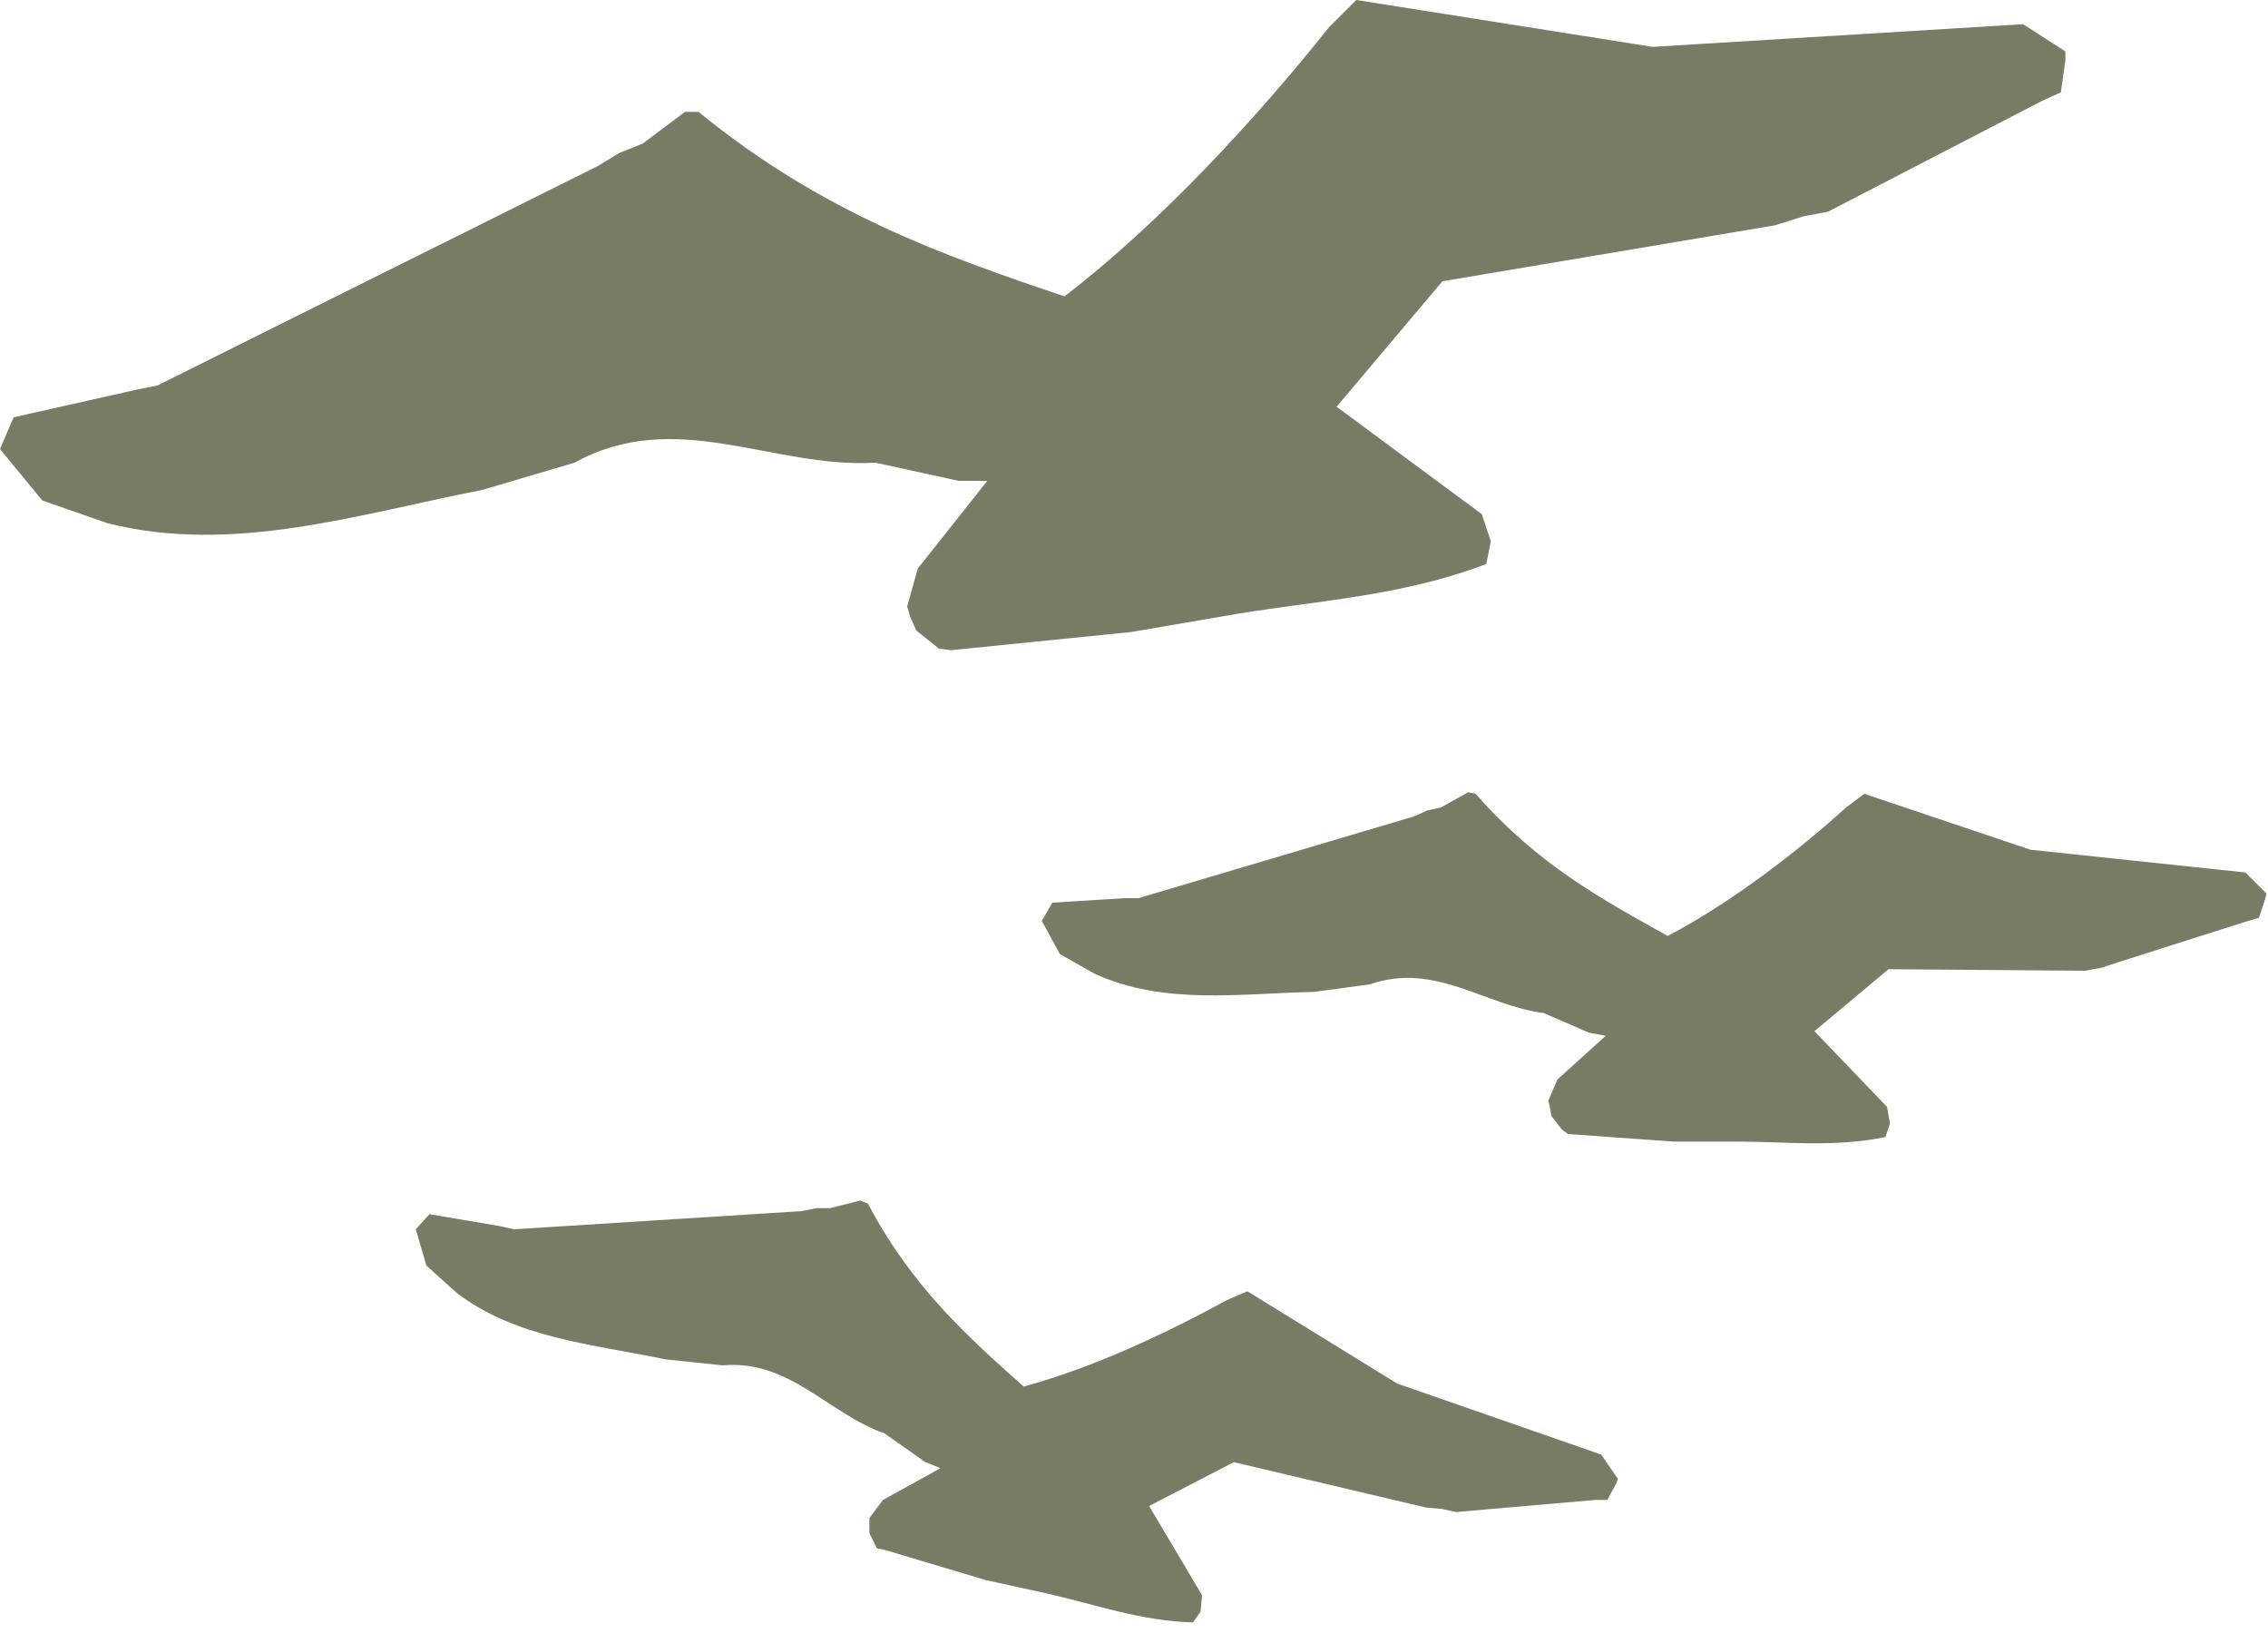 <?xml version="1.0" encoding="utf-8"?>
<!-- Generator: Adobe Illustrator 25.4.1, SVG Export Plug-In . SVG Version: 6.00 Build 0)  -->
<svg version="1.1" id="Layer_1" xmlns="http://www.w3.org/2000/svg" xmlns:xlink="http://www.w3.org/1999/xlink" x="0px" y="0px"
	 viewBox="0 0 150 108" style="enable-background:new 0 0 150 108;" xml:space="preserve" width="150px" height="108px">
<style type="text/css">
	.st0{fill:#777D64;}
</style>
<path class="st0" d="M62.1,42.9l-1.5-1.2l-0.4-0.9L60,40.1l0.7-2.5l4.6-5.8h-1.9l-5.5-1.2c-6.8,0.4-13.2-3.7-19.9,0l-6.1,1.8
	c-8.2,1.6-16.5,4.3-24.8,2.2l-4.3-1.5L0,29.7l0.9-2.1l8-1.8l1.5-0.3L39.5,11l1.5-0.9l1.5-0.6l2.8-2.1h0.9
	c8.2,6.7,16.2,9.5,24.2,12.2c6.4-4.9,12.8-11.9,17.5-17.8L89.7,0l19.6,3.1l24.5-1.5l2.8,1.8V4l-0.3,2.1L135,6.7l-14.1,7.3l-1.6,0.3
	l-1.9,0.6l-22,3.7l-7,8.3L98,34l0.6,1.8l-0.3,1.5c-5.5,2.1-11,2.4-16.5,3.3l-7,1.2l-11.9,1.2L62.1,42.9z"/>
<path class="st0" d="M58,102.4l-0.5-1v-0.6l0-0.4l0.9-1.2l3.8-2.1l-1-0.4l-2.7-1.9c-3.7-1.3-6.3-4.9-10.7-4.5L44,89.9
	c-4.8-1-9.9-1.4-13.8-4.4l-2-1.8l-0.7-2.4l0.9-1l4.7,0.8l0.9,0.2L53,80.1l1-0.2l0.9,0l2-0.5l0.5,0.2c2.9,5.5,6.6,8.8,10.3,12.1
	c4.5-1.2,9.6-3.6,13.4-5.7l1.4-0.6l9.9,6.1l13.5,4.7l1.1,1.6l-0.1,0.3l-0.6,1.1l-0.8,0l-9.2,0.8l-0.9-0.2l-1.1-0.1l-12.7-3l-5.6,2.9
	l3.5,5.9l-0.1,1.1l-0.5,0.7c-3.5-0.1-6.5-1.2-9.6-1.9l-4.1-0.9l-6.7-2L58,102.4z"/>
<path class="st0" d="M103.3,74.7l-0.7-0.9l-0.1-0.6l-0.1-0.4l0.6-1.4l3.2-2.9l-1.1-0.2l-3-1.3c-3.9-0.5-7.2-3.4-11.5-1.9l-3.7,0.5
	c-4.9,0.1-9.9,0.9-14.5-1.2l-2.3-1.3l-1.2-2.2l0.7-1.2l4.8-0.3h0.9l18.2-5.4l0.9-0.4l0.9-0.2l1.8-1l0.5,0.1c4.1,4.7,8.4,7,12.7,9.4
	c4.2-2.2,8.6-5.6,11.8-8.5l1.2-0.9l11,3.7l14.2,1.5l1.4,1.4l-0.1,0.4l-0.4,1.2l-0.7,0.2l-8.8,2.8L139,64l-1.1,0.2l-13-0.1l-4.9,4.1
	l4.8,5l0.2,1.1l-0.3,0.9c-3.4,0.7-6.6,0.3-9.8,0.3l-4.2,0l-7-0.5L103.3,74.7z"/>
</svg>
